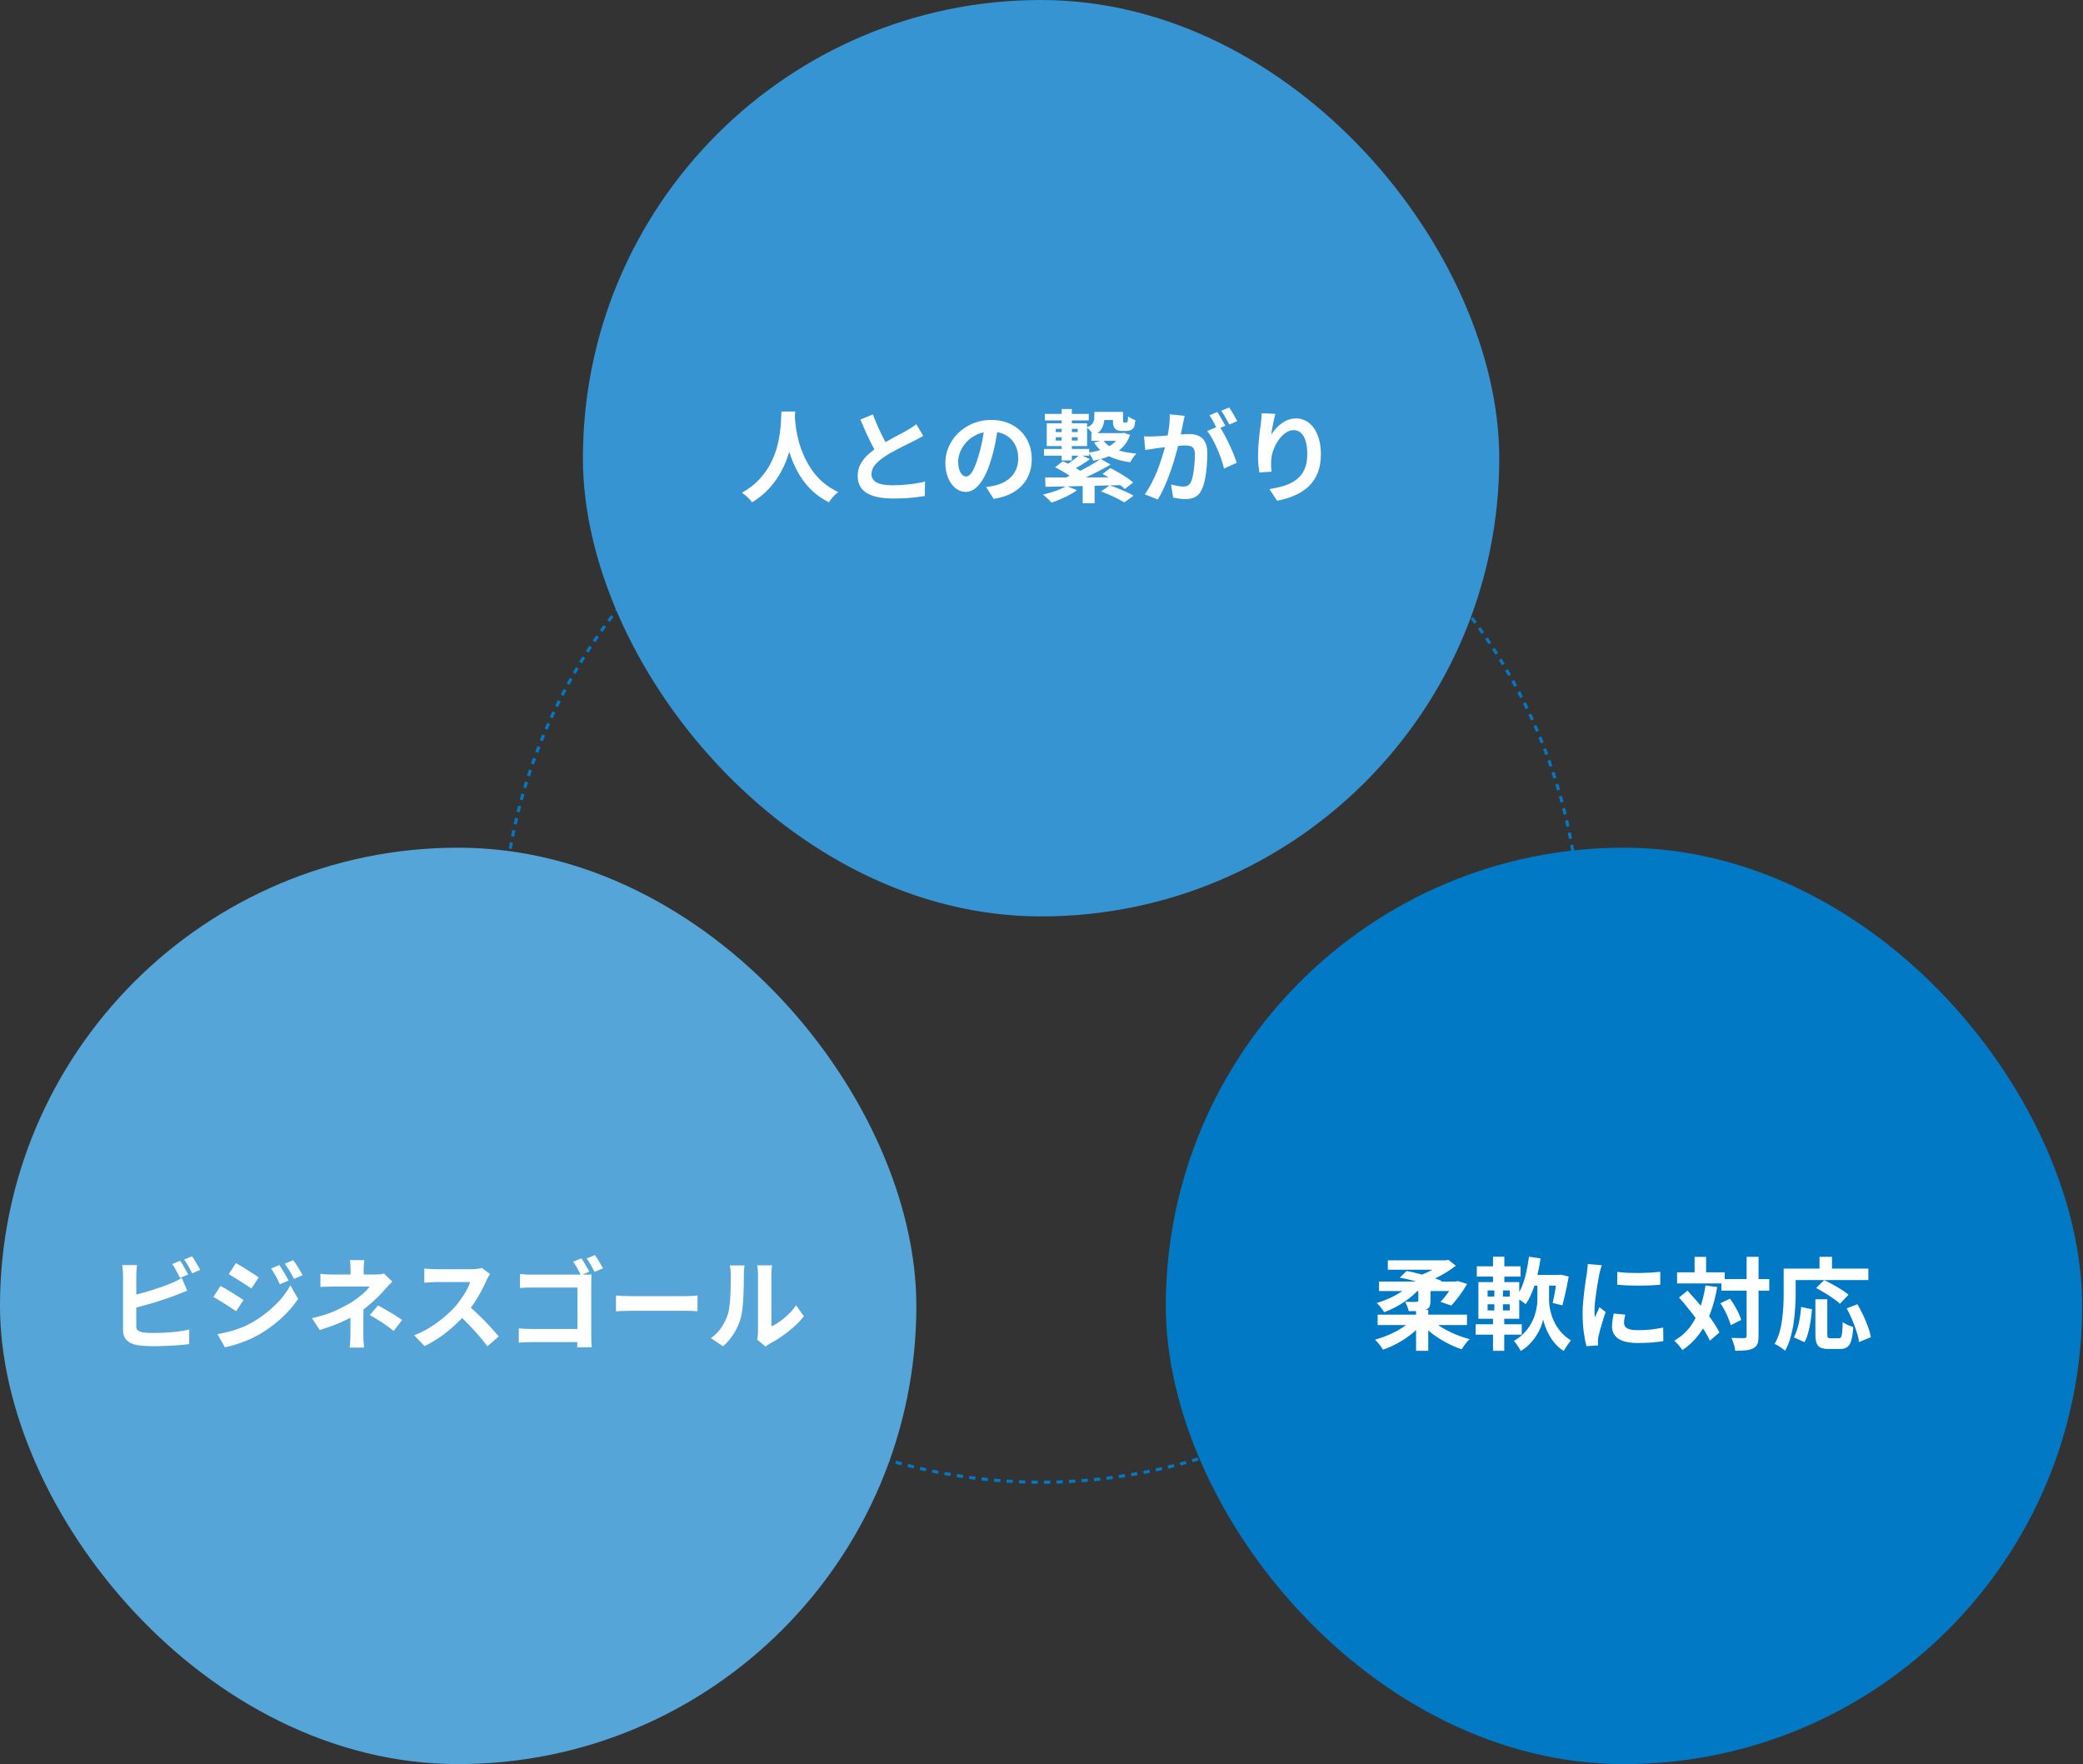 <svg width="666" height="564" viewBox="0 0 666 564" fill="none" xmlns="http://www.w3.org/2000/svg">
<rect x="0" y="0" width="666" height="564" fill="#333333" stroke="none"/>
<circle cx="332.944" cy="301.437" r="172.444" stroke="#0279C5" stroke-dasharray="2 2"/>
<rect x="186.373" width="292.987" height="292.987" rx="146.493" fill="#3594D1"/>
<path d="M249.841 131.568H254.257C254.215 132.464 254.14 133.616 254.033 135.024C253.927 136.432 253.724 138 253.425 139.728C253.148 141.435 252.721 143.227 252.145 145.104C251.569 146.981 250.78 148.859 249.777 150.736C248.796 152.592 247.537 154.373 246.001 156.08C244.487 157.765 242.641 159.269 240.465 160.592C240.124 160.101 239.655 159.579 239.057 159.024C238.481 158.469 237.873 157.968 237.233 157.52C239.367 156.325 241.159 154.96 242.609 153.424C244.06 151.888 245.244 150.277 246.161 148.592C247.079 146.885 247.783 145.179 248.273 143.472C248.764 141.744 249.116 140.112 249.329 138.576C249.543 137.04 249.671 135.664 249.713 134.448C249.756 133.232 249.799 132.272 249.841 131.568ZM254.097 132.432C254.119 132.837 254.161 133.477 254.225 134.352C254.289 135.227 254.417 136.272 254.609 137.488C254.801 138.704 255.089 140.027 255.473 141.456C255.879 142.864 256.412 144.315 257.073 145.808C257.735 147.301 258.556 148.763 259.537 150.192C260.519 151.621 261.703 152.944 263.089 154.16C264.497 155.376 266.14 156.432 268.017 157.328C267.399 157.776 266.823 158.299 266.289 158.896C265.777 159.493 265.361 160.059 265.041 160.592C263.079 159.611 261.361 158.448 259.889 157.104C258.439 155.739 257.191 154.267 256.145 152.688C255.121 151.088 254.268 149.467 253.585 147.824C252.903 146.181 252.348 144.571 251.921 142.992C251.516 141.392 251.207 139.909 250.993 138.544C250.78 137.179 250.631 135.995 250.545 134.992C250.481 133.989 250.428 133.264 250.385 132.816L254.097 132.432ZM295.185 139.344C294.716 139.643 294.215 139.931 293.681 140.208C293.169 140.485 292.615 140.773 292.017 141.072C291.527 141.328 290.919 141.627 290.193 141.968C289.489 142.309 288.721 142.693 287.889 143.12C287.079 143.525 286.257 143.963 285.425 144.432C284.593 144.88 283.815 145.339 283.089 145.808C281.767 146.683 280.689 147.589 279.857 148.528C279.047 149.467 278.641 150.501 278.641 151.632C278.641 152.763 279.196 153.637 280.305 154.256C281.415 154.853 283.079 155.152 285.297 155.152C286.407 155.152 287.58 155.109 288.817 155.024C290.076 154.917 291.313 154.779 292.529 154.608C293.745 154.416 294.823 154.203 295.761 153.968L295.697 158.576C294.801 158.725 293.82 158.864 292.753 158.992C291.708 159.12 290.567 159.216 289.329 159.28C288.113 159.344 286.812 159.376 285.425 159.376C283.825 159.376 282.343 159.248 280.977 158.992C279.633 158.757 278.449 158.363 277.425 157.808C276.423 157.253 275.633 156.507 275.057 155.568C274.503 154.629 274.225 153.477 274.225 152.112C274.225 150.747 274.524 149.509 275.121 148.4C275.719 147.291 276.529 146.267 277.553 145.328C278.599 144.389 279.74 143.504 280.977 142.672C281.745 142.16 282.556 141.669 283.409 141.2C284.263 140.709 285.095 140.24 285.905 139.792C286.737 139.344 287.505 138.939 288.209 138.576C288.935 138.192 289.532 137.861 290.001 137.584C290.62 137.221 291.164 136.891 291.633 136.592C292.103 136.293 292.551 135.973 292.977 135.632L295.185 139.344ZM279.089 132.496C279.623 133.904 280.177 135.259 280.753 136.56C281.351 137.861 281.937 139.077 282.513 140.208C283.111 141.339 283.655 142.352 284.145 143.248L280.529 145.392C279.953 144.411 279.356 143.312 278.737 142.096C278.119 140.88 277.5 139.6 276.881 138.256C276.263 136.891 275.665 135.515 275.089 134.128L279.089 132.496ZM319.129 136.08C318.915 137.701 318.638 139.429 318.297 141.264C317.955 143.099 317.497 144.955 316.921 146.832C316.302 148.987 315.577 150.843 314.745 152.4C313.913 153.957 312.995 155.163 311.993 156.016C311.011 156.848 309.934 157.264 308.761 157.264C307.587 157.264 306.499 156.869 305.497 156.08C304.515 155.269 303.726 154.16 303.129 152.752C302.553 151.344 302.265 149.744 302.265 147.952C302.265 146.096 302.638 144.347 303.385 142.704C304.131 141.061 305.166 139.611 306.489 138.352C307.833 137.072 309.39 136.069 311.161 135.344C312.953 134.619 314.883 134.256 316.953 134.256C318.937 134.256 320.718 134.576 322.297 135.216C323.897 135.856 325.262 136.741 326.393 137.872C327.523 139.003 328.387 140.325 328.985 141.84C329.582 143.355 329.881 144.987 329.881 146.736C329.881 148.976 329.422 150.981 328.505 152.752C327.587 154.523 326.222 155.984 324.409 157.136C322.617 158.288 320.377 159.077 317.689 159.504L315.289 155.696C315.907 155.632 316.451 155.557 316.921 155.472C317.39 155.387 317.838 155.291 318.265 155.184C319.289 154.928 320.238 154.565 321.113 154.096C322.009 153.605 322.787 153.008 323.449 152.304C324.11 151.579 324.622 150.736 324.985 149.776C325.369 148.816 325.561 147.76 325.561 146.608C325.561 145.349 325.369 144.197 324.985 143.152C324.601 142.107 324.035 141.2 323.289 140.432C322.542 139.643 321.635 139.045 320.569 138.64C319.502 138.213 318.275 138 316.889 138C315.182 138 313.678 138.309 312.377 138.928C311.075 139.525 309.977 140.304 309.081 141.264C308.185 142.224 307.502 143.259 307.033 144.368C306.585 145.477 306.361 146.533 306.361 147.536C306.361 148.603 306.489 149.499 306.745 150.224C307.001 150.928 307.31 151.461 307.673 151.824C308.057 152.165 308.462 152.336 308.889 152.336C309.337 152.336 309.774 152.112 310.201 151.664C310.649 151.195 311.086 150.491 311.513 149.552C311.939 148.613 312.366 147.429 312.793 146C313.283 144.464 313.699 142.821 314.041 141.072C314.382 139.323 314.627 137.616 314.777 135.952L319.129 136.08ZM346.169 154.16H349.977V160.88H346.169V154.16ZM339.449 130.768H342.713V147.216H339.449V130.768ZM345.273 145.296L348.473 146.8C347.577 147.461 346.638 148.091 345.657 148.688C344.697 149.264 343.822 149.755 343.033 150.16L340.633 148.816C341.166 148.496 341.71 148.133 342.265 147.728C342.841 147.323 343.395 146.907 343.929 146.48C344.462 146.053 344.91 145.659 345.273 145.296ZM351.929 146.736L355.065 148.528C353.785 149.296 352.409 150.053 350.937 150.8C349.465 151.547 347.982 152.251 346.489 152.912C345.017 153.552 343.641 154.117 342.361 154.608L340.089 152.944C341.39 152.432 342.766 151.824 344.217 151.12C345.667 150.416 347.065 149.68 348.409 148.912C349.753 148.144 350.926 147.419 351.929 146.736ZM337.337 149.392L339.833 147.472C340.558 147.792 341.337 148.176 342.169 148.624C343.001 149.072 343.801 149.531 344.569 150C345.337 150.469 345.977 150.907 346.489 151.312L343.833 153.424C343.385 153.019 342.787 152.581 342.041 152.112C341.315 151.621 340.537 151.141 339.705 150.672C338.894 150.181 338.105 149.755 337.337 149.392ZM352.505 151.536L355.001 149.648C355.833 150.053 356.707 150.523 357.625 151.056C358.542 151.589 359.417 152.133 360.249 152.688C361.081 153.243 361.763 153.765 362.297 154.256L359.641 156.336C359.171 155.845 358.531 155.323 357.721 154.768C356.931 154.192 356.078 153.616 355.161 153.04C354.265 152.464 353.379 151.963 352.505 151.536ZM352.025 157.104L354.809 155.184C355.619 155.44 356.494 155.76 357.433 156.144C358.393 156.528 359.31 156.923 360.185 157.328C361.081 157.733 361.827 158.117 362.425 158.48L359.481 160.624C358.947 160.283 358.254 159.899 357.401 159.472C356.569 159.045 355.673 158.619 354.713 158.192C353.774 157.787 352.878 157.424 352.025 157.104ZM334.169 152.624C335.641 152.645 337.315 152.656 339.193 152.656C341.091 152.635 343.107 152.624 345.241 152.624C347.395 152.624 349.614 152.624 351.897 152.624C354.179 152.603 356.441 152.571 358.681 152.528L358.553 155.088C355.651 155.173 352.729 155.248 349.785 155.312C346.841 155.376 344.035 155.44 341.369 155.504C338.702 155.547 336.334 155.589 334.265 155.632L334.169 152.624ZM340.953 155.376L344.345 156.72C343.641 157.253 342.819 157.765 341.881 158.256C340.963 158.747 340.014 159.195 339.033 159.6C338.051 160.027 337.113 160.389 336.217 160.688C336.003 160.453 335.737 160.176 335.417 159.856C335.097 159.536 334.755 159.216 334.393 158.896C334.051 158.576 333.753 158.32 333.497 158.128C334.841 157.808 336.195 157.413 337.561 156.944C338.947 156.453 340.078 155.931 340.953 155.376ZM334.073 132.336H348.121V134.416H334.073V132.336ZM351.705 131.696H357.465V134.288H351.705V131.696ZM348.953 138.48H358.969V140.944H348.953V138.48ZM333.817 143.536H348.249V145.68H333.817V143.536ZM337.561 139.792V140.848H344.569V139.792H337.561ZM337.561 137.104V138.128H344.569V137.104H337.561ZM334.681 135.344H347.577V142.608H334.681V135.344ZM349.881 131.696H353.113V133.648C353.113 134.651 352.889 135.653 352.441 136.656C352.014 137.637 351.118 138.491 349.753 139.216C349.625 138.981 349.411 138.693 349.113 138.352C348.835 138.011 348.547 137.68 348.249 137.36C347.95 137.04 347.694 136.805 347.481 136.656C348.547 136.187 349.209 135.696 349.465 135.184C349.742 134.651 349.881 134.107 349.881 133.552V131.696ZM355.833 131.696H359.065V134.16C359.065 134.629 359.086 134.896 359.129 134.96C359.171 135.003 359.214 135.035 359.257 135.056C359.321 135.077 359.385 135.088 359.449 135.088C359.513 135.088 359.587 135.088 359.673 135.088C359.779 135.088 359.875 135.088 359.961 135.088C360.025 135.088 360.089 135.088 360.153 135.088C360.217 135.067 360.27 135.045 360.313 135.024C360.419 134.981 360.505 134.843 360.569 134.608C360.611 134.48 360.633 134.288 360.633 134.032C360.654 133.755 360.675 133.445 360.697 133.104C360.953 133.339 361.305 133.573 361.753 133.808C362.201 134.021 362.617 134.192 363.001 134.32C362.958 134.789 362.894 135.237 362.809 135.664C362.745 136.069 362.67 136.379 362.585 136.592C362.457 136.784 362.297 136.965 362.105 137.136C361.934 137.307 361.742 137.435 361.529 137.52C361.337 137.605 361.091 137.669 360.793 137.712C360.515 137.755 360.259 137.776 360.025 137.776C359.811 137.776 359.566 137.776 359.289 137.776C359.011 137.776 358.777 137.776 358.585 137.776C358.201 137.776 357.817 137.723 357.433 137.616C357.07 137.488 356.771 137.307 356.537 137.072C356.281 136.795 356.099 136.464 355.993 136.08C355.886 135.675 355.833 135.045 355.833 134.192V131.696ZM352.729 140.752C353.582 142.011 354.926 142.992 356.761 143.696C358.617 144.379 360.814 144.816 363.353 145.008C363.011 145.328 362.649 145.765 362.265 146.32C361.881 146.853 361.593 147.344 361.401 147.792C358.606 147.429 356.249 146.736 354.329 145.712C352.409 144.667 350.905 143.248 349.817 141.456L352.729 140.752ZM358.137 138.48H358.809L359.385 138.384L361.337 139.024C360.739 140.709 359.875 142.096 358.745 143.184C357.614 144.272 356.27 145.147 354.713 145.808C353.177 146.448 351.459 146.949 349.561 147.312C349.411 146.907 349.187 146.448 348.889 145.936C348.59 145.424 348.313 145.008 348.057 144.688C349.678 144.475 351.161 144.133 352.505 143.664C353.87 143.173 355.033 142.533 355.993 141.744C356.974 140.955 357.689 139.984 358.137 138.832V138.48ZM378.777 132.944C378.691 133.349 378.595 133.797 378.489 134.288C378.382 134.757 378.286 135.195 378.201 135.6C378.115 136.069 378.009 136.603 377.881 137.2C377.753 137.776 377.625 138.363 377.497 138.96C377.39 139.536 377.273 140.101 377.145 140.656C376.931 141.573 376.665 142.64 376.345 143.856C376.025 145.072 375.651 146.384 375.225 147.792C374.798 149.179 374.318 150.576 373.785 151.984C373.251 153.392 372.686 154.768 372.089 156.112C371.491 157.435 370.851 158.629 370.169 159.696L366.009 158.032C366.755 157.029 367.449 155.909 368.089 154.672C368.75 153.413 369.347 152.133 369.881 150.832C370.414 149.509 370.883 148.208 371.289 146.928C371.715 145.627 372.078 144.421 372.377 143.312C372.697 142.203 372.942 141.253 373.113 140.464C373.411 139.013 373.646 137.616 373.817 136.272C373.987 134.928 374.051 133.659 374.009 132.464L378.777 132.944ZM389.785 136.176C390.297 136.88 390.819 137.744 391.353 138.768C391.907 139.771 392.451 140.837 392.985 141.968C393.518 143.099 393.998 144.187 394.425 145.232C394.851 146.277 395.182 147.184 395.417 147.952L391.353 149.808C391.161 148.912 390.873 147.92 390.489 146.832C390.126 145.744 389.699 144.645 389.209 143.536C388.718 142.405 388.195 141.339 387.641 140.336C387.107 139.333 386.553 138.491 385.977 137.808L389.785 136.176ZM365.785 139.504C366.361 139.547 366.926 139.568 367.481 139.568C368.057 139.547 368.633 139.525 369.209 139.504C369.742 139.483 370.382 139.451 371.129 139.408C371.875 139.344 372.665 139.28 373.497 139.216C374.35 139.152 375.203 139.088 376.057 139.024C376.91 138.939 377.699 138.875 378.425 138.832C379.15 138.789 379.747 138.768 380.217 138.768C381.369 138.768 382.371 138.96 383.225 139.344C384.078 139.707 384.75 140.336 385.241 141.232C385.753 142.128 386.009 143.344 386.009 144.88C386.009 146.139 385.955 147.504 385.849 148.976C385.742 150.448 385.55 151.856 385.273 153.2C385.017 154.544 384.654 155.685 384.185 156.624C383.673 157.733 382.969 158.501 382.073 158.928C381.198 159.355 380.153 159.568 378.937 159.568C378.339 159.568 377.689 159.515 376.985 159.408C376.281 159.323 375.651 159.227 375.097 159.12L374.425 154.896C374.83 155.003 375.278 155.109 375.769 155.216C376.281 155.323 376.761 155.408 377.209 155.472C377.678 155.536 378.051 155.568 378.329 155.568C378.862 155.568 379.331 155.472 379.737 155.28C380.142 155.067 380.473 154.704 380.729 154.192C381.027 153.573 381.273 152.773 381.465 151.792C381.657 150.811 381.795 149.755 381.881 148.624C381.987 147.472 382.041 146.373 382.041 145.328C382.041 144.475 381.913 143.845 381.657 143.44C381.422 143.035 381.07 142.768 380.601 142.64C380.153 142.491 379.598 142.416 378.937 142.416C378.446 142.416 377.785 142.459 376.953 142.544C376.121 142.608 375.225 142.693 374.265 142.8C373.326 142.885 372.451 142.981 371.641 143.088C370.83 143.195 370.201 143.269 369.753 143.312C369.283 143.397 368.686 143.493 367.961 143.6C367.257 143.685 366.659 143.771 366.169 143.856L365.785 139.504ZM389.209 131.728C389.486 132.112 389.774 132.571 390.073 133.104C390.393 133.637 390.702 134.171 391.001 134.704C391.299 135.237 391.555 135.707 391.769 136.112L389.177 137.232C388.963 136.784 388.718 136.293 388.441 135.76C388.163 135.227 387.875 134.693 387.577 134.16C387.278 133.627 386.979 133.168 386.681 132.784L389.209 131.728ZM393.017 130.288C393.294 130.693 393.593 131.163 393.913 131.696C394.233 132.229 394.542 132.763 394.841 133.296C395.161 133.829 395.406 134.277 395.577 134.64L393.049 135.728C392.707 135.067 392.302 134.32 391.833 133.488C391.363 132.635 390.905 131.909 390.457 131.312L393.017 130.288ZM407.769 132.304C407.662 132.688 407.545 133.168 407.417 133.744C407.289 134.32 407.161 134.928 407.033 135.568C406.905 136.187 406.787 136.795 406.681 137.392C406.595 137.989 406.531 138.512 406.489 138.96C406.873 138.32 407.331 137.701 407.865 137.104C408.398 136.485 408.995 135.931 409.657 135.44C410.339 134.928 411.075 134.523 411.865 134.224C412.675 133.925 413.529 133.776 414.425 133.776C415.918 133.776 417.262 134.235 418.457 135.152C419.651 136.069 420.59 137.381 421.273 139.088C421.977 140.795 422.329 142.821 422.329 145.168C422.329 147.429 421.998 149.413 421.337 151.12C420.675 152.805 419.726 154.245 418.489 155.44C417.251 156.635 415.769 157.605 414.041 158.352C412.334 159.12 410.425 159.696 408.313 160.08L405.881 156.368C407.651 156.091 409.273 155.717 410.745 155.248C412.238 154.757 413.518 154.096 414.585 153.264C415.673 152.432 416.505 151.365 417.081 150.064C417.678 148.741 417.977 147.12 417.977 145.2C417.977 143.557 417.806 142.171 417.465 141.04C417.123 139.888 416.622 139.013 415.961 138.416C415.321 137.819 414.553 137.52 413.657 137.52C412.718 137.52 411.822 137.829 410.969 138.448C410.115 139.067 409.347 139.877 408.665 140.88C408.003 141.861 407.47 142.928 407.065 144.08C406.681 145.232 406.467 146.341 406.425 147.408C406.403 147.856 406.393 148.347 406.393 148.88C406.414 149.413 406.478 150.053 406.585 150.8L402.649 151.056C402.563 150.437 402.467 149.669 402.361 148.752C402.275 147.813 402.233 146.8 402.233 145.712C402.233 144.965 402.254 144.165 402.297 143.312C402.361 142.459 402.425 141.595 402.489 140.72C402.574 139.824 402.67 138.928 402.777 138.032C402.905 137.136 403.022 136.283 403.129 135.472C403.214 134.853 403.278 134.245 403.321 133.648C403.363 133.051 403.385 132.539 403.385 132.112L407.769 132.304Z" fill="white"/>
<rect x="372.744" y="271.013" width="292.987" height="292.987" rx="146.493" fill="#0279C5"/>
<path d="M440.472 420.309H469.048V423.637H440.472V420.309ZM443.736 402.933H462.936V405.941H443.736V402.933ZM440.92 409.717H466.2V412.757H440.92V409.717ZM452.76 418.805H456.664V431.861H452.76V418.805ZM451.608 421.781L454.712 423.157C453.752 424.352 452.589 425.482 451.224 426.549C449.88 427.616 448.429 428.576 446.872 429.429C445.336 430.282 443.768 430.976 442.168 431.509C441.997 431.189 441.763 430.826 441.464 430.421C441.165 430.037 440.856 429.653 440.536 429.269C440.216 428.885 439.917 428.565 439.64 428.309C441.176 427.882 442.701 427.338 444.216 426.677C445.731 426.016 447.128 425.269 448.408 424.437C449.709 423.584 450.776 422.698 451.608 421.781ZM457.816 421.877C458.669 422.773 459.747 423.626 461.048 424.437C462.349 425.226 463.768 425.941 465.304 426.581C466.84 427.221 468.376 427.744 469.912 428.149C469.635 428.384 469.325 428.693 468.984 429.077C468.664 429.482 468.355 429.888 468.056 430.293C467.779 430.698 467.544 431.061 467.352 431.381C465.795 430.869 464.227 430.197 462.648 429.365C461.091 428.554 459.619 427.637 458.232 426.613C456.867 425.568 455.683 424.469 454.68 423.317L457.816 421.877ZM453.496 411.445H457.368V415.893C457.368 416.725 457.251 417.365 457.016 417.813C456.803 418.24 456.365 418.56 455.704 418.773C455.064 418.986 454.307 419.114 453.432 419.157C452.557 419.178 451.555 419.189 450.424 419.189C450.317 418.72 450.157 418.208 449.944 417.653C449.731 417.098 449.517 416.608 449.304 416.181C449.752 416.202 450.221 416.224 450.712 416.245C451.224 416.245 451.672 416.245 452.056 416.245C452.461 416.224 452.728 416.213 452.856 416.213C453.091 416.213 453.251 416.181 453.336 416.117C453.443 416.053 453.496 415.925 453.496 415.733V411.445ZM464.76 409.717H465.432L466.104 409.557L469.08 410.485C468.355 411.765 467.533 413.024 466.616 414.261C465.72 415.477 464.856 416.522 464.024 417.397L460.568 416.213C461.059 415.722 461.56 415.146 462.072 414.485C462.605 413.824 463.107 413.13 463.576 412.405C464.045 411.658 464.44 410.954 464.76 410.293V409.717ZM451.16 410.357L454.168 411.637C453.485 412.469 452.696 413.28 451.8 414.069C450.925 414.837 449.976 415.562 448.952 416.245C447.949 416.928 446.904 417.546 445.816 418.101C444.728 418.656 443.64 419.125 442.552 419.509C442.296 419.061 441.933 418.549 441.464 417.973C441.016 417.397 440.589 416.938 440.184 416.597C441.571 416.17 442.957 415.648 444.344 415.029C445.752 414.389 447.053 413.664 448.248 412.853C449.443 412.042 450.413 411.21 451.16 410.357ZM447.544 408.469L449.72 406.357C450.957 406.57 452.259 406.858 453.624 407.221C454.989 407.562 456.312 407.936 457.592 408.341C458.872 408.725 459.971 409.109 460.888 409.493L458.712 411.797C457.837 411.392 456.771 410.976 455.512 410.549C454.253 410.122 452.931 409.728 451.544 409.365C450.157 408.981 448.824 408.682 447.544 408.469ZM461.336 402.933H462.296L463.096 402.773L465.464 404.661C464.611 405.344 463.651 406.016 462.584 406.677C461.539 407.338 460.44 407.946 459.288 408.501C458.157 409.056 456.984 409.546 455.768 409.973C455.555 409.653 455.256 409.28 454.872 408.853C454.488 408.405 454.157 408.053 453.88 407.797C454.84 407.456 455.8 407.05 456.76 406.581C457.741 406.112 458.627 405.621 459.416 405.109C460.227 404.576 460.867 404.074 461.336 403.605V402.933ZM489.208 407.605H498.648V411.029H489.208V407.605ZM488.856 401.781L492.568 402.325C492.291 404.245 491.928 406.112 491.48 407.925C491.053 409.738 490.531 411.413 489.912 412.949C489.315 414.485 488.611 415.829 487.8 416.981C487.587 416.768 487.277 416.522 486.872 416.245C486.488 415.968 486.093 415.69 485.688 415.413C485.304 415.136 484.963 414.912 484.664 414.741C485.432 413.76 486.093 412.586 486.648 411.221C487.203 409.834 487.651 408.341 487.992 406.741C488.355 405.141 488.643 403.488 488.856 401.781ZM493.432 409.237H495.288V415.797C495.288 416.416 495.352 417.141 495.48 417.973C495.608 418.784 495.821 419.658 496.12 420.597C496.419 421.536 496.835 422.485 497.368 423.445C497.923 424.405 498.595 425.322 499.384 426.197C500.195 427.072 501.155 427.85 502.264 428.533C502.051 428.832 501.795 429.173 501.496 429.557C501.197 429.962 500.909 430.378 500.632 430.805C500.376 431.232 500.152 431.605 499.96 431.925C498.957 431.285 498.072 430.528 497.304 429.653C496.536 428.778 495.885 427.861 495.352 426.901C494.819 425.92 494.392 424.992 494.072 424.117C493.752 423.221 493.528 422.453 493.4 421.813C493.293 422.474 493.059 423.253 492.696 424.149C492.355 425.024 491.885 425.941 491.288 426.901C490.691 427.84 489.976 428.746 489.144 429.621C488.312 430.496 487.341 431.264 486.232 431.925C486.104 431.648 485.901 431.296 485.624 430.869C485.368 430.464 485.101 430.058 484.824 429.653C484.547 429.269 484.291 428.949 484.056 428.693C485.251 428.01 486.275 427.232 487.128 426.357C488.003 425.461 488.728 424.533 489.304 423.573C489.88 422.592 490.328 421.632 490.648 420.693C490.968 419.733 491.192 418.837 491.32 418.005C491.469 417.152 491.544 416.416 491.544 415.797V409.237H493.432ZM497.912 407.605H498.424L499 407.509L501.56 408.117C501.389 409.184 501.187 410.282 500.952 411.413C500.717 412.522 500.472 413.589 500.216 414.613C499.981 415.616 499.757 416.522 499.544 417.333L496.44 416.565C496.611 415.861 496.781 415.029 496.952 414.069C497.144 413.109 497.315 412.117 497.464 411.093C497.635 410.048 497.784 409.066 497.912 408.149V407.605ZM472.184 404.853H486.168V408.149H472.184V404.853ZM471.8 423.381H486.552V426.709H471.8V423.381ZM477.368 401.781H480.984V411.253H477.368V401.781ZM477.784 411.221H480.536V420.117H480.952V431.861H477.368V420.117H477.784V411.221ZM475.64 416.981V418.965H482.712V416.981H475.64ZM475.64 412.565V414.517H482.712V412.565H475.64ZM472.696 409.909H485.752V421.621H472.696V409.909ZM517.08 406.645C518.061 406.773 519.16 406.869 520.376 406.933C521.613 406.976 522.861 406.997 524.12 406.997C525.4 406.976 526.627 406.933 527.8 406.869C528.973 406.784 529.987 406.698 530.84 406.613V410.741C529.859 410.826 528.781 410.901 527.608 410.965C526.435 411.008 525.229 411.029 523.992 411.029C522.755 411.029 521.539 411.008 520.344 410.965C519.171 410.901 518.083 410.826 517.08 410.741V406.645ZM519.64 420.309C519.512 420.842 519.416 421.322 519.352 421.749C519.288 422.154 519.256 422.57 519.256 422.997C519.256 423.338 519.341 423.658 519.512 423.957C519.683 424.234 519.939 424.48 520.28 424.693C520.643 424.885 521.101 425.034 521.656 425.141C522.232 425.226 522.925 425.269 523.736 425.269C525.165 425.269 526.509 425.205 527.768 425.077C529.027 424.928 530.36 424.714 531.768 424.437L531.832 428.757C530.808 428.949 529.624 429.098 528.28 429.205C526.957 429.312 525.389 429.365 523.576 429.365C520.824 429.365 518.776 428.906 517.432 427.989C516.088 427.05 515.416 425.76 515.416 424.117C515.416 423.498 515.459 422.858 515.544 422.197C515.651 421.514 515.789 420.768 515.96 419.957L519.64 420.309ZM512.152 404.501C512.067 404.714 511.971 405.013 511.864 405.397C511.757 405.781 511.651 406.154 511.544 406.517C511.459 406.88 511.395 407.157 511.352 407.349C511.288 407.797 511.181 408.384 511.032 409.109C510.904 409.813 510.765 410.613 510.616 411.509C510.488 412.384 510.36 413.28 510.232 414.197C510.104 415.114 509.997 416 509.912 416.853C509.848 417.706 509.816 418.453 509.816 419.093C509.816 419.392 509.816 419.733 509.816 420.117C509.837 420.501 509.88 420.853 509.944 421.173C510.093 420.81 510.253 420.448 510.424 420.085C510.595 419.722 510.765 419.36 510.936 418.997C511.107 418.613 511.256 418.25 511.384 417.909L513.368 419.477C513.069 420.352 512.76 421.29 512.44 422.293C512.141 423.296 511.864 424.245 511.608 425.141C511.373 426.016 511.192 426.741 511.064 427.317C511.021 427.552 510.979 427.818 510.936 428.117C510.915 428.416 510.904 428.65 510.904 428.821C510.904 428.992 510.904 429.194 510.904 429.429C510.925 429.685 510.947 429.92 510.968 430.133L507.256 430.389C506.936 429.28 506.648 427.808 506.392 425.973C506.136 424.117 506.008 422.101 506.008 419.925C506.008 418.73 506.061 417.514 506.168 416.277C506.275 415.04 506.403 413.856 506.552 412.725C506.701 411.573 506.84 410.528 506.968 409.589C507.117 408.65 507.245 407.872 507.352 407.253C507.395 406.805 507.448 406.304 507.512 405.749C507.597 405.173 507.651 404.629 507.672 404.117L512.152 404.501ZM550.392 408.949H565.688V412.629H550.392V408.949ZM536.216 406.773H551.448V410.325H536.216V406.773ZM558.456 401.813H562.264V427.093C562.264 428.181 562.147 429.024 561.912 429.621C561.677 430.24 561.251 430.709 560.632 431.029C560.013 431.37 559.224 431.594 558.264 431.701C557.304 431.808 556.152 431.861 554.808 431.861C554.787 431.477 554.712 431.04 554.584 430.549C554.456 430.058 554.307 429.557 554.136 429.045C553.965 428.554 553.795 428.117 553.624 427.733C554.52 427.776 555.352 427.797 556.12 427.797C556.888 427.797 557.411 427.797 557.688 427.797C557.965 427.797 558.157 427.754 558.264 427.669C558.392 427.562 558.456 427.37 558.456 427.093V401.813ZM550.072 416.661L553.144 415.189C553.656 415.893 554.147 416.65 554.616 417.461C555.107 418.272 555.533 419.072 555.896 419.861C556.259 420.629 556.525 421.344 556.696 422.005L553.368 423.669C553.219 423.05 552.973 422.336 552.632 421.525C552.312 420.714 551.928 419.882 551.48 419.029C551.032 418.176 550.563 417.386 550.072 416.661ZM536.824 414.837L539.544 412.629C540.483 413.653 541.453 414.741 542.456 415.893C543.459 417.045 544.429 418.218 545.368 419.413C546.328 420.608 547.181 421.77 547.928 422.901C548.675 424.01 549.283 425.045 549.752 426.005L546.712 428.629C546.285 427.669 545.709 426.613 544.984 425.461C544.259 424.309 543.437 423.114 542.52 421.877C541.624 420.64 540.685 419.424 539.704 418.229C538.744 417.013 537.784 415.882 536.824 414.837ZM541.816 401.845H545.496V408.949H541.816V401.845ZM545.304 410.965L549.048 411.477C548.515 414.57 547.768 417.386 546.808 419.925C545.848 422.442 544.643 424.682 543.192 426.645C541.741 428.586 539.981 430.25 537.912 431.637C537.763 431.381 537.528 431.061 537.208 430.677C536.909 430.293 536.589 429.909 536.248 429.525C535.907 429.162 535.597 428.864 535.32 428.629C537.283 427.498 538.925 426.08 540.248 424.373C541.571 422.645 542.637 420.661 543.448 418.421C544.28 416.181 544.899 413.696 545.304 410.965ZM580.44 415.381H584.248V426.517C584.248 427.114 584.312 427.488 584.44 427.637C584.589 427.786 584.877 427.861 585.304 427.861C585.432 427.861 585.603 427.861 585.816 427.861C586.051 427.861 586.307 427.861 586.584 427.861C586.861 427.861 587.117 427.861 587.352 427.861C587.587 427.861 587.768 427.861 587.896 427.861C588.216 427.861 588.461 427.744 588.632 427.509C588.803 427.253 588.92 426.752 588.984 426.005C589.069 425.258 589.133 424.149 589.176 422.677C589.453 422.89 589.784 423.104 590.168 423.317C590.573 423.53 590.989 423.712 591.416 423.861C591.843 424.01 592.216 424.138 592.536 424.245C592.429 426.058 592.227 427.477 591.928 428.501C591.651 429.525 591.224 430.24 590.648 430.645C590.072 431.072 589.272 431.285 588.248 431.285C588.099 431.285 587.853 431.285 587.512 431.285C587.192 431.285 586.84 431.285 586.456 431.285C586.093 431.285 585.752 431.285 585.432 431.285C585.112 431.285 584.867 431.285 584.696 431.285C583.565 431.285 582.691 431.136 582.072 430.837C581.475 430.56 581.048 430.069 580.792 429.365C580.557 428.661 580.44 427.722 580.44 426.549V415.381ZM575.896 417.845L579.352 418.581C579.245 419.797 579.096 421.056 578.904 422.357C578.712 423.658 578.456 424.896 578.136 426.069C577.837 427.221 577.443 428.234 576.952 429.109L573.56 427.573C574.008 426.741 574.381 425.802 574.68 424.757C575 423.712 575.256 422.592 575.448 421.397C575.64 420.202 575.789 419.018 575.896 417.845ZM580.664 411.797L583.256 409.269C584.109 409.674 585.027 410.144 586.008 410.677C586.989 411.21 587.928 411.765 588.824 412.341C589.72 412.917 590.456 413.45 591.032 413.941L588.28 416.821C587.768 416.309 587.075 415.754 586.2 415.157C585.347 414.538 584.429 413.941 583.448 413.365C582.488 412.768 581.56 412.245 580.664 411.797ZM590.456 418.293L593.88 416.981C594.52 418.069 595.139 419.253 595.736 420.533C596.333 421.792 596.845 423.029 597.272 424.245C597.72 425.44 598.019 426.528 598.168 427.509L594.392 429.077C594.285 428.117 594.029 427.018 593.624 425.781C593.24 424.522 592.771 423.253 592.216 421.973C591.661 420.672 591.075 419.445 590.456 418.293ZM581.752 401.813H585.752V407.669H581.752V401.813ZM572.088 405.589H597.368V409.237H572.088V405.589ZM570.296 405.589H574.136V413.653C574.136 414.954 574.083 416.394 573.976 417.973C573.891 419.53 573.731 421.141 573.496 422.805C573.261 424.448 572.92 426.048 572.472 427.605C572.045 429.162 571.469 430.57 570.744 431.829C570.509 431.616 570.179 431.36 569.752 431.061C569.347 430.784 568.931 430.506 568.504 430.229C568.077 429.973 567.715 429.781 567.416 429.653C568.077 428.501 568.6 427.242 568.984 425.877C569.368 424.512 569.645 423.114 569.816 421.685C570.008 420.256 570.136 418.858 570.2 417.493C570.264 416.106 570.296 414.826 570.296 413.653V405.589Z" fill="white"/>
<rect y="271.013" width="292.987" height="292.987" rx="146.493" fill="#55A5D8"/>
<path d="M57.616 403.093C57.893 403.477 58.192 403.936 58.512 404.469C58.832 405.002 59.131 405.536 59.408 406.069C59.707 406.602 59.963 407.072 60.176 407.477L57.584 408.565C57.264 407.904 56.869 407.157 56.4 406.325C55.952 405.472 55.515 404.736 55.088 404.117L57.616 403.093ZM61.392 401.653C61.691 402.058 62 402.528 62.32 403.061C62.64 403.594 62.949 404.128 63.248 404.661C63.568 405.173 63.813 405.621 63.984 406.005L61.456 407.093C61.115 406.41 60.709 405.653 60.24 404.821C59.771 403.989 59.312 403.274 58.864 402.677L61.392 401.653ZM43.824 404.469C43.739 404.96 43.675 405.525 43.632 406.165C43.589 406.805 43.568 407.349 43.568 407.797C43.568 408.117 43.568 408.682 43.568 409.493C43.568 410.282 43.568 411.221 43.568 412.309C43.568 413.397 43.568 414.538 43.568 415.733C43.568 416.906 43.568 418.048 43.568 419.157C43.568 420.245 43.568 421.216 43.568 422.069C43.568 422.922 43.568 423.552 43.568 423.957C43.568 424.64 43.739 425.109 44.08 425.365C44.421 425.621 44.944 425.824 45.648 425.973C46.139 426.037 46.704 426.09 47.344 426.133C47.984 426.154 48.656 426.165 49.36 426.165C50.192 426.165 51.109 426.144 52.112 426.101C53.136 426.037 54.16 425.962 55.184 425.877C56.229 425.792 57.211 425.674 58.128 425.525C59.045 425.376 59.835 425.216 60.496 425.045V429.717C59.493 429.866 58.331 429.984 57.008 430.069C55.685 430.176 54.331 430.25 52.944 430.293C51.579 430.357 50.299 430.389 49.104 430.389C48.059 430.389 47.067 430.357 46.128 430.293C45.211 430.229 44.411 430.144 43.728 430.037C42.341 429.76 41.264 429.237 40.496 428.469C39.728 427.68 39.344 426.602 39.344 425.237C39.344 424.618 39.344 423.818 39.344 422.837C39.344 421.834 39.344 420.736 39.344 419.541C39.344 418.325 39.344 417.109 39.344 415.893C39.344 414.656 39.344 413.493 39.344 412.405C39.344 411.296 39.344 410.336 39.344 409.525C39.344 408.714 39.344 408.138 39.344 407.797C39.344 407.562 39.333 407.242 39.312 406.837C39.291 406.432 39.259 406.016 39.216 405.589C39.195 405.162 39.152 404.789 39.088 404.469H43.824ZM41.712 414.293C42.736 414.08 43.824 413.824 44.976 413.525C46.128 413.205 47.291 412.864 48.464 412.501C49.637 412.138 50.747 411.776 51.792 411.413C52.859 411.029 53.808 410.656 54.64 410.293C55.216 410.08 55.781 409.834 56.336 409.557C56.912 409.28 57.509 408.949 58.128 408.565L59.856 412.629C59.237 412.864 58.587 413.13 57.904 413.429C57.243 413.706 56.645 413.941 56.112 414.133C55.173 414.496 54.096 414.88 52.88 415.285C51.685 415.69 50.437 416.096 49.136 416.501C47.835 416.885 46.544 417.248 45.264 417.589C44.005 417.93 42.832 418.229 41.744 418.485L41.712 414.293ZM89.36 404.437C89.659 404.885 89.979 405.408 90.32 406.005C90.683 406.581 91.035 407.168 91.376 407.765C91.717 408.341 92.016 408.885 92.272 409.397L89.488 410.581C89.168 409.898 88.869 409.29 88.592 408.757C88.315 408.202 88.016 407.669 87.696 407.157C87.397 406.624 87.056 406.09 86.672 405.557L89.36 404.437ZM93.744 402.901C94.085 403.306 94.437 403.797 94.8 404.373C95.163 404.949 95.515 405.525 95.856 406.101C96.197 406.677 96.496 407.2 96.752 407.669L94.032 408.885C93.691 408.224 93.36 407.626 93.04 407.093C92.741 406.56 92.432 406.048 92.112 405.557C91.792 405.066 91.429 404.554 91.024 404.021L93.744 402.901ZM75.44 403.829C75.973 404.106 76.571 404.448 77.232 404.853C77.893 405.258 78.565 405.685 79.248 406.133C79.931 406.56 80.581 406.976 81.2 407.381C81.819 407.765 82.331 408.106 82.736 408.405L80.368 411.925C79.92 411.626 79.387 411.274 78.768 410.869C78.171 410.464 77.531 410.048 76.848 409.621C76.187 409.194 75.525 408.789 74.864 408.405C74.224 408 73.648 407.648 73.136 407.349L75.44 403.829ZM69.52 426.549C70.715 426.336 71.931 426.069 73.168 425.749C74.405 425.429 75.632 425.045 76.848 424.597C78.064 424.128 79.248 423.573 80.4 422.933C82.213 421.909 83.899 420.757 85.456 419.477C87.035 418.197 88.453 416.842 89.712 415.413C90.971 413.962 92.016 412.469 92.848 410.933L95.312 415.285C93.84 417.504 92.005 419.605 89.808 421.589C87.632 423.552 85.232 425.29 82.608 426.805C81.52 427.402 80.325 427.978 79.024 428.533C77.723 429.066 76.443 429.525 75.184 429.909C73.947 430.293 72.859 430.57 71.92 430.741L69.52 426.549ZM70.512 411.125C71.045 411.402 71.653 411.744 72.336 412.149C73.019 412.554 73.701 412.97 74.384 413.397C75.067 413.802 75.707 414.208 76.304 414.613C76.923 414.997 77.435 415.338 77.84 415.637L75.504 419.221C75.035 418.901 74.491 418.538 73.872 418.133C73.275 417.728 72.635 417.312 71.952 416.885C71.291 416.458 70.629 416.053 69.968 415.669C69.328 415.264 68.741 414.922 68.208 414.645L70.512 411.125ZM116.464 402.869C116.421 403.253 116.379 403.722 116.336 404.277C116.293 404.81 116.272 405.322 116.272 405.813C116.272 406.133 116.272 406.517 116.272 406.965C116.272 407.392 116.272 407.818 116.272 408.245C116.272 408.672 116.272 409.056 116.272 409.397H112.08C112.08 409.056 112.08 408.682 112.08 408.277C112.08 407.872 112.08 407.456 112.08 407.029C112.08 406.602 112.08 406.197 112.08 405.813C112.08 405.301 112.059 404.778 112.016 404.245C111.995 403.712 111.952 403.253 111.888 402.869H116.464ZM125.424 409.749C125.019 410.154 124.581 410.602 124.112 411.093C123.664 411.584 123.269 412.021 122.928 412.405C122.352 413.066 121.669 413.792 120.88 414.581C120.112 415.349 119.269 416.128 118.352 416.917C117.456 417.706 116.517 418.453 115.536 419.157C114.384 419.968 113.093 420.746 111.664 421.493C110.235 422.218 108.72 422.901 107.12 423.541C105.52 424.16 103.888 424.714 102.224 425.205L99.76 421.429C102.853 420.746 105.456 419.904 107.568 418.901C109.68 417.898 111.429 416.96 112.816 416.085C113.627 415.53 114.384 414.976 115.088 414.421C115.792 413.866 116.411 413.322 116.944 412.789C117.477 412.234 117.893 411.744 118.192 411.317C117.915 411.317 117.467 411.317 116.848 411.317C116.229 411.317 115.525 411.317 114.736 411.317C113.947 411.317 113.125 411.317 112.272 411.317C111.419 411.317 110.608 411.317 109.84 411.317C109.072 411.317 108.4 411.317 107.824 411.317C107.248 411.317 106.843 411.317 106.608 411.317C106.245 411.317 105.797 411.328 105.264 411.349C104.731 411.349 104.208 411.36 103.696 411.381C103.205 411.381 102.789 411.402 102.448 411.445V407.253C103.067 407.338 103.76 407.402 104.528 407.445C105.317 407.466 105.989 407.477 106.544 407.477C106.779 407.477 107.227 407.477 107.888 407.477C108.571 407.477 109.36 407.477 110.256 407.477C111.173 407.477 112.133 407.477 113.136 407.477C114.139 407.477 115.109 407.477 116.048 407.477C117.008 407.477 117.84 407.477 118.544 407.477C119.269 407.477 119.792 407.477 120.112 407.477C120.603 407.477 121.072 407.456 121.52 407.413C121.989 407.349 122.405 407.264 122.768 407.157L125.424 409.749ZM116.208 416.725C116.208 417.301 116.208 418.026 116.208 418.901C116.208 419.754 116.197 420.661 116.176 421.621C116.176 422.581 116.176 423.52 116.176 424.437C116.176 425.333 116.176 426.101 116.176 426.741C116.176 427.168 116.187 427.637 116.208 428.149C116.229 428.661 116.261 429.152 116.304 429.621C116.347 430.09 116.379 430.496 116.4 430.837H111.792C111.835 430.538 111.877 430.144 111.92 429.653C111.963 429.184 111.995 428.693 112.016 428.181C112.037 427.648 112.048 427.168 112.048 426.741C112.048 426.144 112.048 425.461 112.048 424.693C112.048 423.925 112.048 423.157 112.048 422.389C112.048 421.6 112.048 420.864 112.048 420.181C112.048 419.498 112.048 418.912 112.048 418.421L116.208 416.725ZM125.872 425.525C124.955 424.778 124.091 424.128 123.28 423.573C122.469 422.997 121.659 422.464 120.848 421.973C120.037 421.461 119.163 420.949 118.224 420.437L120.88 417.365C121.861 417.898 122.736 418.389 123.504 418.837C124.272 419.264 125.051 419.722 125.84 420.213C126.629 420.704 127.536 421.301 128.56 422.005L125.872 425.525ZM156.688 407.317C156.56 407.509 156.368 407.808 156.112 408.213C155.877 408.618 155.696 408.992 155.568 409.333C155.12 410.336 154.565 411.456 153.904 412.693C153.264 413.93 152.528 415.178 151.696 416.437C150.885 417.674 150.021 418.837 149.104 419.925C147.909 421.269 146.587 422.602 145.136 423.925C143.707 425.226 142.192 426.432 140.592 427.541C139.013 428.629 137.392 429.568 135.728 430.357L132.432 426.901C134.16 426.24 135.835 425.408 137.456 424.405C139.077 423.402 140.581 422.314 141.968 421.141C143.355 419.968 144.549 418.826 145.552 417.717C146.256 416.906 146.917 416.042 147.536 415.125C148.176 414.208 148.741 413.301 149.232 412.405C149.723 411.488 150.085 410.645 150.32 409.877C150.107 409.877 149.723 409.877 149.168 409.877C148.613 409.877 147.963 409.877 147.216 409.877C146.491 409.877 145.723 409.877 144.912 409.877C144.101 409.877 143.323 409.877 142.576 409.877C141.851 409.877 141.211 409.877 140.656 409.877C140.101 409.877 139.707 409.877 139.472 409.877C139.024 409.877 138.555 409.898 138.064 409.941C137.573 409.962 137.104 409.994 136.656 410.037C136.229 410.058 135.899 410.08 135.664 410.101V405.557C135.984 405.578 136.379 405.61 136.848 405.653C137.317 405.696 137.787 405.728 138.256 405.749C138.747 405.77 139.152 405.781 139.472 405.781C139.749 405.781 140.187 405.781 140.784 405.781C141.381 405.781 142.064 405.781 142.832 405.781C143.6 405.781 144.389 405.781 145.2 405.781C146.032 405.781 146.821 405.781 147.568 405.781C148.336 405.781 148.997 405.781 149.552 405.781C150.107 405.781 150.512 405.781 150.768 405.781C151.472 405.781 152.112 405.738 152.688 405.653C153.285 405.568 153.744 405.472 154.064 405.365L156.688 407.317ZM149.52 417.269C150.352 417.93 151.237 418.698 152.176 419.573C153.115 420.448 154.043 421.354 154.96 422.293C155.877 423.232 156.72 424.138 157.488 425.013C158.277 425.866 158.939 426.613 159.472 427.253L155.824 430.421C155.035 429.333 154.128 428.202 153.104 427.029C152.101 425.856 151.035 424.693 149.904 423.541C148.795 422.368 147.664 421.258 146.512 420.213L149.52 417.269ZM185.904 402.293C186.181 402.677 186.469 403.136 186.768 403.669C187.088 404.181 187.397 404.704 187.696 405.237C187.995 405.749 188.229 406.197 188.4 406.581L185.744 407.701C185.552 407.253 185.307 406.773 185.008 406.261C184.731 405.728 184.443 405.216 184.144 404.725C183.845 404.213 183.557 403.765 183.28 403.381L185.904 402.293ZM190.224 401.269C190.501 401.653 190.8 402.101 191.12 402.613C191.44 403.125 191.749 403.637 192.048 404.149C192.347 404.661 192.592 405.109 192.784 405.493L190.128 406.645C189.787 405.984 189.381 405.248 188.912 404.437C188.464 403.626 188.016 402.933 187.568 402.357L190.224 401.269ZM166.256 407.317C166.853 407.381 167.525 407.434 168.272 407.477C169.019 407.498 169.669 407.509 170.224 407.509H186.32C186.811 407.509 187.333 407.509 187.888 407.509C188.464 407.488 188.88 407.466 189.136 407.445C189.115 407.808 189.093 408.277 189.072 408.853C189.051 409.408 189.04 409.92 189.04 410.389V426.965C189.04 427.52 189.051 428.17 189.072 428.917C189.115 429.664 189.157 430.272 189.2 430.741H184.56C184.581 430.272 184.592 429.749 184.592 429.173C184.613 428.618 184.624 428.053 184.624 427.477V411.637H170.224C169.541 411.637 168.816 411.648 168.048 411.669C167.301 411.69 166.704 411.722 166.256 411.765V407.317ZM165.872 424.693C166.405 424.736 167.024 424.778 167.728 424.821C168.432 424.864 169.136 424.885 169.84 424.885H187.152V429.077H169.968C169.349 429.077 168.635 429.098 167.824 429.141C167.035 429.184 166.384 429.226 165.872 429.269V424.693ZM196.944 414.197C197.328 414.218 197.819 414.25 198.416 414.293C199.013 414.314 199.632 414.336 200.272 414.357C200.933 414.378 201.541 414.389 202.096 414.389C202.629 414.389 203.291 414.389 204.08 414.389C204.869 414.389 205.723 414.389 206.64 414.389C207.579 414.389 208.539 414.389 209.52 414.389C210.523 414.389 211.515 414.389 212.496 414.389C213.477 414.389 214.405 414.389 215.28 414.389C216.155 414.389 216.933 414.389 217.616 414.389C218.32 414.389 218.875 414.389 219.28 414.389C220.027 414.389 220.731 414.368 221.392 414.325C222.053 414.261 222.597 414.218 223.024 414.197V419.221C222.661 419.2 222.117 419.168 221.392 419.125C220.667 419.082 219.963 419.061 219.28 419.061C218.875 419.061 218.32 419.061 217.616 419.061C216.912 419.061 216.123 419.061 215.248 419.061C214.373 419.061 213.445 419.061 212.464 419.061C211.504 419.061 210.523 419.061 209.52 419.061C208.517 419.061 207.547 419.061 206.608 419.061C205.691 419.061 204.837 419.061 204.048 419.061C203.28 419.061 202.629 419.061 202.096 419.061C201.179 419.061 200.24 419.082 199.28 419.125C198.32 419.146 197.541 419.178 196.944 419.221V414.197ZM242.096 428.309C242.16 427.989 242.213 427.626 242.256 427.221C242.32 426.794 242.352 426.368 242.352 425.941C242.352 425.706 242.352 425.237 242.352 424.533C242.352 423.829 242.352 422.976 242.352 421.973C242.352 420.97 242.352 419.893 242.352 418.741C242.352 417.568 242.352 416.384 242.352 415.189C242.352 413.994 242.352 412.874 242.352 411.829C242.352 410.762 242.352 409.834 242.352 409.045C242.352 408.234 242.352 407.648 242.352 407.285C242.352 406.56 242.309 405.93 242.224 405.397C242.16 404.864 242.117 404.576 242.096 404.533H246.864C246.843 404.576 246.8 404.874 246.736 405.429C246.672 405.962 246.64 406.592 246.64 407.317C246.64 407.68 246.64 408.224 246.64 408.949C246.64 409.653 246.64 410.474 246.64 411.413C246.64 412.33 246.64 413.312 246.64 414.357C246.64 415.402 246.64 416.437 246.64 417.461C246.64 418.464 246.64 419.424 246.64 420.341C246.64 421.237 246.64 422.005 246.64 422.645C246.64 423.285 246.64 423.754 246.64 424.053C247.515 423.669 248.421 423.146 249.36 422.485C250.299 421.824 251.216 421.056 252.112 420.181C253.029 419.285 253.84 418.325 254.544 417.301L257.008 420.821C256.133 421.973 255.067 423.104 253.808 424.213C252.571 425.322 251.291 426.336 249.968 427.253C248.645 428.17 247.376 428.938 246.16 429.557C245.819 429.749 245.541 429.92 245.328 430.069C245.115 430.24 244.933 430.389 244.784 430.517L242.096 428.309ZM227.28 427.829C228.688 426.848 229.84 425.664 230.736 424.277C231.632 422.89 232.293 421.525 232.72 420.181C232.955 419.477 233.125 418.613 233.232 417.589C233.36 416.544 233.456 415.434 233.52 414.261C233.584 413.066 233.616 411.893 233.616 410.741C233.637 409.568 233.648 408.49 233.648 407.509C233.648 406.869 233.616 406.325 233.552 405.877C233.509 405.408 233.445 404.97 233.36 404.565H238.064C238.043 404.608 238.011 404.789 237.968 405.109C237.947 405.408 237.915 405.77 237.872 406.197C237.851 406.602 237.84 407.029 237.84 407.477C237.84 408.416 237.829 409.514 237.808 410.773C237.787 412.01 237.744 413.28 237.68 414.581C237.616 415.882 237.52 417.12 237.392 418.293C237.264 419.445 237.093 420.426 236.88 421.237C236.389 423.05 235.653 424.736 234.672 426.293C233.712 427.829 232.549 429.205 231.184 430.421L227.28 427.829Z" fill="white"/>
</svg>
